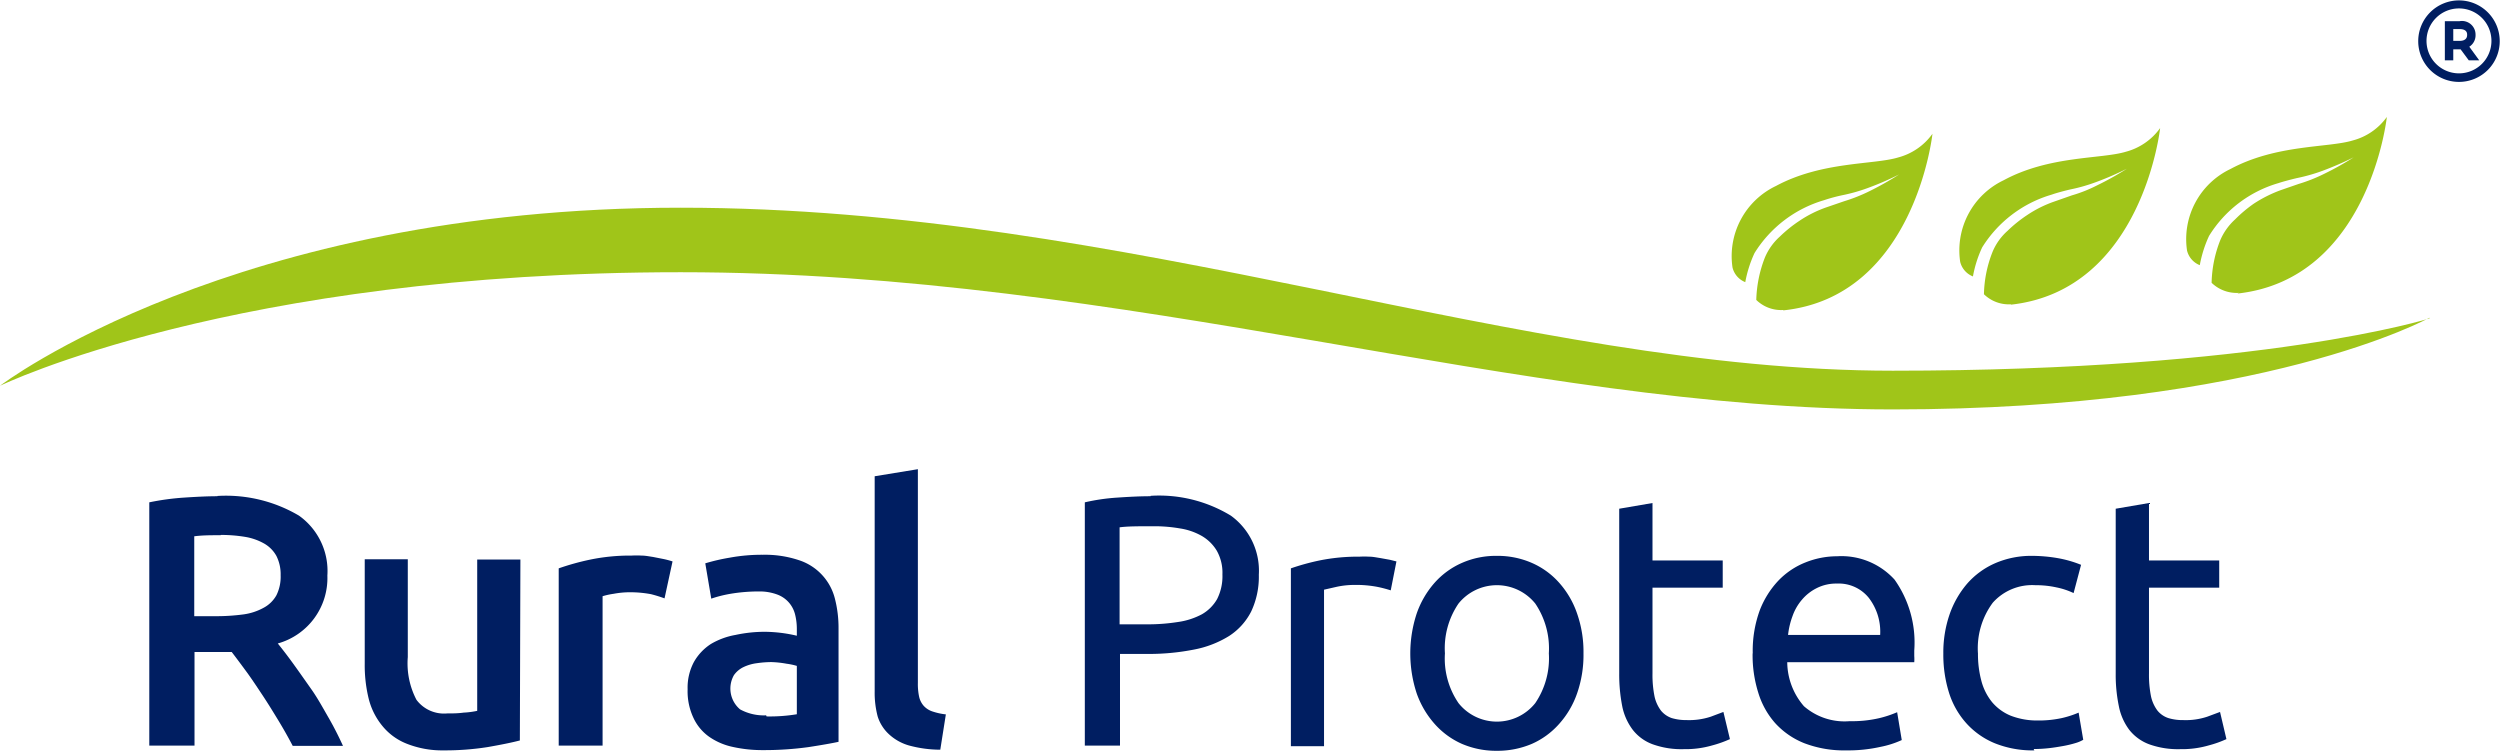 <svg id="Layer_1" data-name="Layer 1" xmlns="http://www.w3.org/2000/svg" viewBox="0 0 184.04 55.28"><defs><style>.cls-1{fill:#001e61;}.cls-2{fill:#a0c519;}</style></defs><title>RuralProtect-WithTrademark</title><path class="cls-1" d="M21.33,44.66c-.7,0-1.35,0-1.95.08v5.88h1.45A15,15,0,0,0,23,50.49,4.24,4.24,0,0,0,24.49,50a2.32,2.32,0,0,0,.94-.92,3.08,3.08,0,0,0,.31-1.47,3,3,0,0,0-.31-1.42,2.37,2.37,0,0,0-.91-.92,4.26,4.26,0,0,0-1.41-.49,10.89,10.89,0,0,0-1.78-.14m-.24-2.87a10.57,10.57,0,0,1,6,1.45,5,5,0,0,1,2.09,4.41,5,5,0,0,1-3.65,5c.33.41.71.9,1.13,1.48S27.54,55.35,28,56s.85,1.37,1.26,2.08.76,1.41,1.07,2.09h-3.7c-.33-.63-.69-1.27-1.08-1.91s-.77-1.26-1.17-1.86-.78-1.18-1.17-1.71-.74-1-1.07-1.43c-.25,0-.46,0-.64,0h-2.1v6.89H16.07V42.24a18.47,18.47,0,0,1,2.58-.35c.91-.06,1.72-.1,2.44-.1" transform="translate(-5.08 -5.26)"/><path class="cls-1" d="M43.35,59.77c-.62.16-1.41.32-2.39.49a20.18,20.18,0,0,1-3.24.24A7.06,7.06,0,0,1,35,60a4.36,4.36,0,0,1-1.78-1.31,5.08,5.08,0,0,1-1-2,10.34,10.34,0,0,1-.29-2.56v-7.7H35.1v7.2a5.79,5.79,0,0,0,.64,3.15,2.53,2.53,0,0,0,2.25,1c.38,0,.79,0,1.22-.06a6.17,6.17,0,0,0,1-.13V46.45h3.18Z" transform="translate(-5.08 -5.26)"/><path class="cls-1" d="M54,49.31A9.74,9.74,0,0,0,53,49a8.46,8.46,0,0,0-1.61-.14,6.43,6.43,0,0,0-1.12.11,5.6,5.6,0,0,0-.83.18v11H46.21V47.1a18.42,18.42,0,0,1,2.3-.64,14.43,14.43,0,0,1,3.06-.3,7,7,0,0,1,.74,0c.28,0,.56.06.84.1l.81.16a6.45,6.45,0,0,1,.63.17Z" transform="translate(-5.08 -5.26)"/><path class="cls-1" d="M61.51,58a12.22,12.22,0,0,0,2.23-.16V54.28a4.85,4.85,0,0,0-.76-.16A7.51,7.51,0,0,0,61.87,54a7.68,7.68,0,0,0-1.06.08,3.23,3.23,0,0,0-1,.29,1.83,1.83,0,0,0-.7.59,2,2,0,0,0,.45,2.52,3.64,3.64,0,0,0,1.92.44M61.24,46.1a7.88,7.88,0,0,1,2.66.4,4,4,0,0,1,2.64,2.82,8.66,8.66,0,0,1,.27,2.22v8.33q-.74.16-2.22.39a23.92,23.92,0,0,1-3.35.22A10,10,0,0,1,59,60.24a4.77,4.77,0,0,1-1.74-.76,3.52,3.52,0,0,1-1.13-1.37A4.6,4.6,0,0,1,55.7,56a4,4,0,0,1,.46-2,3.79,3.79,0,0,1,1.25-1.33A5.39,5.39,0,0,1,59.23,52a10.24,10.24,0,0,1,2.17-.23,10.66,10.66,0,0,1,1.1.07,10.5,10.5,0,0,1,1.24.22v-.52a4.44,4.44,0,0,0-.13-1.05,2.12,2.12,0,0,0-.46-.88,2.1,2.1,0,0,0-.87-.59,3.74,3.74,0,0,0-1.35-.22,12.67,12.67,0,0,0-2,.16,9.21,9.21,0,0,0-1.49.37L57,46.73a14.35,14.35,0,0,1,1.76-.41,13,13,0,0,1,2.47-.22" transform="translate(-5.08 -5.26)"/><path class="cls-1" d="M74.3,60.45A8.86,8.86,0,0,1,72,60.14a3.63,3.63,0,0,1-1.48-.83A3,3,0,0,1,69.69,58a6.8,6.8,0,0,1-.22-1.83V40.32l3.18-.52V55.54a4.45,4.45,0,0,0,.09,1,1.51,1.51,0,0,0,.33.67,1.49,1.49,0,0,0,.64.42,4.68,4.68,0,0,0,1,.22Z" transform="translate(-5.08 -5.26)"/><path class="cls-1" d="M90,44c-1.09,0-1.92,0-2.5.08v7.14h1.92a14.18,14.18,0,0,0,2.37-.17,5.27,5.27,0,0,0,1.77-.57,3,3,0,0,0,1.12-1.12,3.73,3.73,0,0,0,.39-1.81,3.3,3.3,0,0,0-.41-1.74,3.1,3.1,0,0,0-1.1-1.09,4.63,4.63,0,0,0-1.62-.56A11,11,0,0,0,90,44m-.21-2.24a10.16,10.16,0,0,1,5.9,1.46,5,5,0,0,1,2.06,4.35,6,6,0,0,1-.56,2.7,4.65,4.65,0,0,1-1.63,1.81,7.58,7.58,0,0,1-2.59,1,17.06,17.06,0,0,1-3.44.32h-2v6.75H84.94V42.24a14.82,14.82,0,0,1,2.41-.35c.88-.06,1.69-.1,2.43-.1" transform="translate(-5.08 -5.26)"/><path class="cls-1" d="M105.15,46.24a6.49,6.49,0,0,1,.72,0c.28,0,.54.06.81.1l.72.13.48.12-.42,2.13a9,9,0,0,0-.95-.25,8.23,8.23,0,0,0-1.73-.15,6.21,6.21,0,0,0-1.35.15l-.88.2V60.19h-2.44V47.1a17.12,17.12,0,0,1,2.15-.59,14.13,14.13,0,0,1,2.89-.27" transform="translate(-5.08 -5.26)"/><path class="cls-1" d="M119.1,53.36a5.9,5.9,0,0,0-1-3.67,3.63,3.63,0,0,0-5.65,0,5.84,5.84,0,0,0-1,3.67,5.81,5.81,0,0,0,1,3.66,3.61,3.61,0,0,0,5.65,0,5.87,5.87,0,0,0,1-3.66m2.55,0a8.56,8.56,0,0,1-.47,2.94,6.59,6.59,0,0,1-1.33,2.26,5.8,5.8,0,0,1-2,1.46,6.46,6.46,0,0,1-2.58.51,6.37,6.37,0,0,1-2.57-.51,5.83,5.83,0,0,1-2-1.46,6.76,6.76,0,0,1-1.33-2.26,9.4,9.4,0,0,1,0-5.87,6.75,6.75,0,0,1,1.33-2.28,5.81,5.81,0,0,1,2-1.45,6.21,6.21,0,0,1,2.57-.52,6.29,6.29,0,0,1,2.58.52,5.77,5.77,0,0,1,2,1.45,6.59,6.59,0,0,1,1.33,2.28,8.54,8.54,0,0,1,.47,2.93" transform="translate(-5.08 -5.26)"/><path class="cls-1" d="M126.73,46.52h5.17v2h-5.17v6.31a8,8,0,0,0,.15,1.7,2.69,2.69,0,0,0,.48,1.05,1.78,1.78,0,0,0,.78.54,3.73,3.73,0,0,0,1.11.15,5.12,5.12,0,0,0,1.77-.25l.93-.35.48,2a8.16,8.16,0,0,1-1.29.46,7.07,7.07,0,0,1-2.1.28,6.27,6.27,0,0,1-2.3-.36,3.3,3.3,0,0,1-1.46-1.06,4.26,4.26,0,0,1-.78-1.75,12.12,12.12,0,0,1-.22-2.4V42.71l2.45-.42Z" transform="translate(-5.08 -5.26)"/><path class="cls-1" d="M143.49,52a4.09,4.09,0,0,0-.83-2.72,2.84,2.84,0,0,0-2.35-1.06,3.17,3.17,0,0,0-1.48.33,3.41,3.41,0,0,0-1.09.85,3.73,3.73,0,0,0-.7,1.21,5.74,5.74,0,0,0-.33,1.39Zm-9.38,1.34a8.69,8.69,0,0,1,.52-3.16A6.67,6.67,0,0,1,136,48a5.64,5.64,0,0,1,2-1.34,6.26,6.26,0,0,1,2.32-.45,5.28,5.28,0,0,1,4.23,1.72A8,8,0,0,1,146,53.15v.4a3.23,3.23,0,0,1,0,.46h-9.35a5,5,0,0,0,1.23,3.24,4.55,4.55,0,0,0,3.37,1.1,8.86,8.86,0,0,0,2.16-.22,7.86,7.86,0,0,0,1.33-.44l.34,2.05a6.93,6.93,0,0,1-1.56.5,10.9,10.9,0,0,1-2.54.26,8.16,8.16,0,0,1-3.08-.53,5.79,5.79,0,0,1-2.15-1.49,6,6,0,0,1-1.24-2.25,9.17,9.17,0,0,1-.41-2.85" transform="translate(-5.08 -5.26)"/><path class="cls-1" d="M154.84,60.5a7.43,7.43,0,0,1-2.9-.52,5.77,5.77,0,0,1-2.1-1.47,6.09,6.09,0,0,1-1.28-2.25,9.36,9.36,0,0,1-.42-2.88,8.63,8.63,0,0,1,.46-2.89,7,7,0,0,1,1.3-2.27,5.86,5.86,0,0,1,2.06-1.5,6.67,6.67,0,0,1,2.72-.54,11.33,11.33,0,0,1,1.84.16,8.49,8.49,0,0,1,1.76.5l-.55,2.08a5.41,5.41,0,0,0-1.27-.42,6.93,6.93,0,0,0-1.54-.16,3.88,3.88,0,0,0-3.14,1.29,5.63,5.63,0,0,0-1.09,3.75,7.63,7.63,0,0,0,.25,2,4.15,4.15,0,0,0,.79,1.57,3.56,3.56,0,0,0,1.38,1,5.38,5.38,0,0,0,2,.35,8,8,0,0,0,1.76-.18,7.1,7.1,0,0,0,1.23-.4l.34,2a2.51,2.51,0,0,1-.6.25,7.83,7.83,0,0,1-.89.21c-.34.06-.69.12-1.07.16a10.23,10.23,0,0,1-1.09.06" transform="translate(-5.08 -5.26)"/><path class="cls-1" d="M163.28,46.52h5.17v2h-5.17v6.31a8,8,0,0,0,.15,1.7,2.69,2.69,0,0,0,.48,1.05,1.75,1.75,0,0,0,.79.54,3.61,3.61,0,0,0,1.1.15,5,5,0,0,0,1.77-.25l.94-.35.47,2a7.79,7.79,0,0,1-1.29.46,7.07,7.07,0,0,1-2.1.28,6.27,6.27,0,0,1-2.3-.36,3.36,3.36,0,0,1-1.46-1.06,4.25,4.25,0,0,1-.77-1.75,11.36,11.36,0,0,1-.23-2.4V42.71l2.45-.42Z" transform="translate(-5.08 -5.26)"/><path class="cls-2" d="M136.37,28.08a2.62,2.62,0,0,1-2-.74,9.21,9.21,0,0,1,.63-3.11,4.33,4.33,0,0,1,1.1-1.55,10,10,0,0,1,1.44-1.16,8.68,8.68,0,0,1,2-1l1.31-.45a12.13,12.13,0,0,0,1.84-.73,22.32,22.32,0,0,0,2.2-1.24,21.44,21.44,0,0,1-2.31,1,12.56,12.56,0,0,1-1.87.53,12.3,12.3,0,0,0-1.36.37,9,9,0,0,0-5.11,3.89,8.82,8.82,0,0,0-.68,2.14,1.55,1.55,0,0,1-.94-1.08,5.72,5.72,0,0,1,3.2-6c3.38-1.82,7.2-1.55,9-2.1a4.53,4.53,0,0,0,2.52-1.74s-1.29,12-11,13" transform="translate(-5.08 -5.26)"/><path class="cls-2" d="M153.13,27.66a2.62,2.62,0,0,1-2-.74,8.93,8.93,0,0,1,.63-3.11,4.25,4.25,0,0,1,1.1-1.55,10,10,0,0,1,1.44-1.16,8.68,8.68,0,0,1,2-1l1.31-.46a10.35,10.35,0,0,0,1.84-.73,21.17,21.17,0,0,0,2.2-1.23,21.32,21.32,0,0,1-2.31,1,12.56,12.56,0,0,1-1.87.53c-.59.14-1.08.28-1.36.38A9,9,0,0,0,151,23.47a8.69,8.69,0,0,0-.68,2.14,1.55,1.55,0,0,1-.94-1.08,5.72,5.72,0,0,1,3.2-6c3.38-1.83,7.2-1.55,9-2.1a4.53,4.53,0,0,0,2.52-1.74s-1.29,11.94-11,13" transform="translate(-5.08 -5.26)"/><path class="cls-2" d="M169.89,26.82a2.66,2.66,0,0,1-2-.74,9,9,0,0,1,.63-3.12,4.42,4.42,0,0,1,1.1-1.55A10,10,0,0,1,171,20.25a9.67,9.67,0,0,1,2-1l1.3-.45a11.83,11.83,0,0,0,1.85-.73,21.17,21.17,0,0,0,2.2-1.23,24,24,0,0,1-2.31,1,12.91,12.91,0,0,1-1.87.53c-.59.14-1.09.28-1.36.37a8.93,8.93,0,0,0-5.11,3.89,8.89,8.89,0,0,0-.68,2.15,1.55,1.55,0,0,1-.94-1.08,5.72,5.72,0,0,1,3.2-6c3.38-1.82,7.2-1.55,9-2.1a4.49,4.49,0,0,0,2.51-1.73s-1.28,11.94-11,13" transform="translate(-5.08 -5.26)"/><path class="cls-2" d="M183.93,28.65s-12.14,6.75-39.51,6.75S88.14,25.3,55.19,25.3,5.08,33.66,5.08,33.66,22.23,20.55,55.19,20.55s61.86,12,89.23,12,39.51-3.85,39.51-3.85" transform="translate(-5.08 -5.26)"/><path class="cls-1" d="M186.1,11.29a3,3,0,1,1,3-3A3,3,0,0,1,186.1,11.29Zm0-5.41a2.39,2.39,0,1,0,2.39,2.39A2.39,2.39,0,0,0,186.1,5.88Z" transform="translate(-5.08 -5.26)"/><path class="cls-1" d="M186.14,8.27h-.46V7.4h.46c.56,0,.56.32.56.42s0,.45-.56.45m1.18-.45a1,1,0,0,0-1.18-1h-1.08V9.7h.62V8.89h.54l.6.81h.77l-.73-1a1,1,0,0,0,.46-.89" transform="translate(-5.08 -5.26)"/></svg>